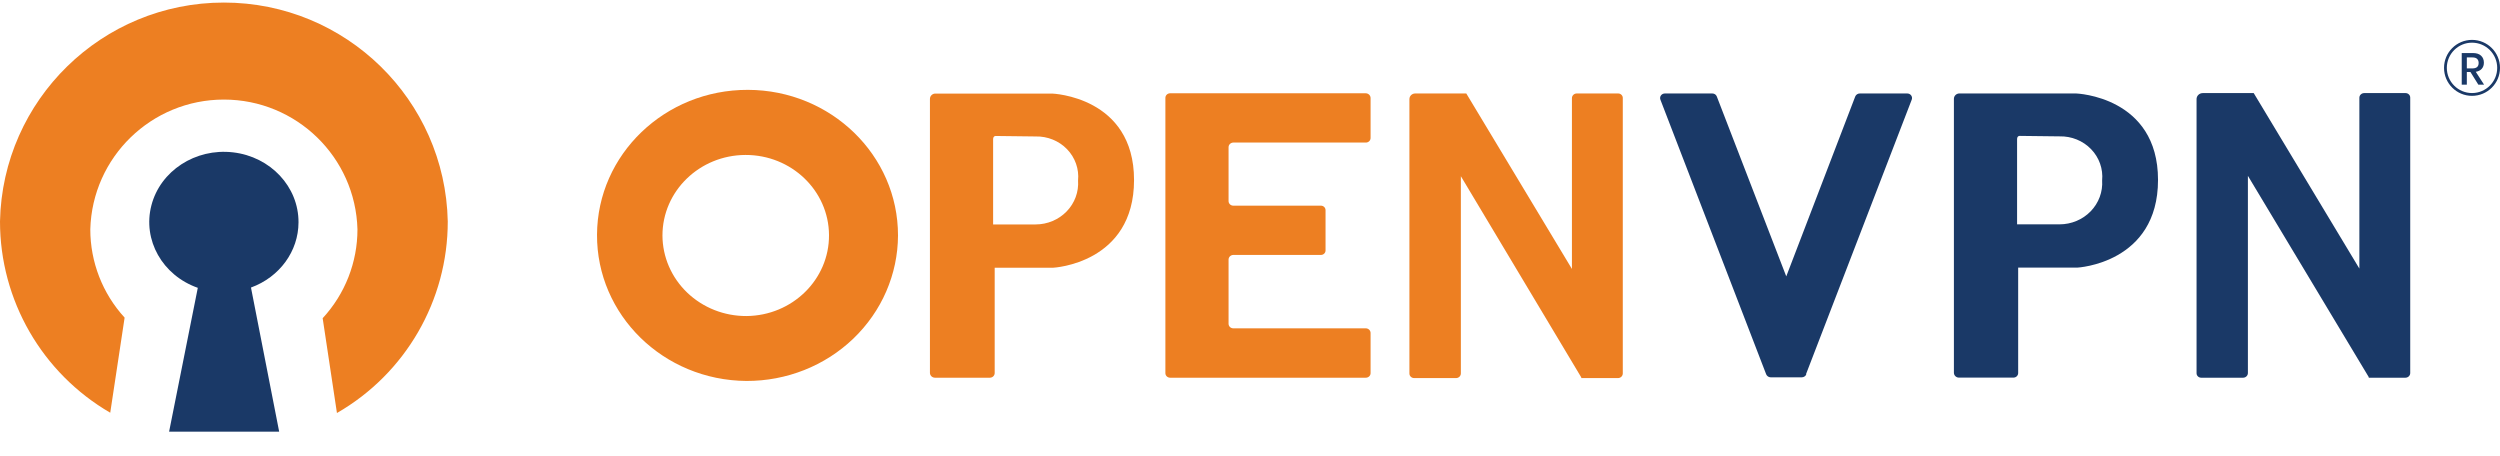 <svg width="400" height="73" viewBox="0 0 400 73" fill="none" xmlns="http://www.w3.org/2000/svg">
<path fill-rule="evenodd" clip-rule="evenodd" d="M399.552 10.858C399.552 13.084 397.748 14.888 395.522 14.888C393.297 14.888 391.492 13.084 391.492 10.858C391.492 8.633 393.297 6.828 395.522 6.828C397.748 6.828 399.552 8.633 399.552 10.858ZM400 10.858C400 13.331 397.995 15.336 395.522 15.336C393.049 15.336 391.045 13.331 391.045 10.858C391.045 8.385 393.049 6.381 395.522 6.381C397.995 6.381 400 8.385 400 10.858ZM395.273 11.524L396.534 13.545H397.451L396.125 11.489C396.546 11.417 396.866 11.255 397.085 11.002C397.31 10.748 397.422 10.424 397.422 10.027C397.422 9.564 397.272 9.191 396.971 8.91C396.675 8.628 396.238 8.487 395.66 8.487H393.876V13.545H394.693V11.524H395.273ZM395.595 10.944H394.693V9.189H395.595C395.934 9.189 396.183 9.268 396.34 9.425C396.503 9.578 396.584 9.793 396.584 10.07C396.584 10.653 396.254 10.944 395.595 10.944Z" fill="#1A3967"/>
<path fill-rule="evenodd" clip-rule="evenodd" d="M119.428 60.952C106.151 60.859 95.456 50.389 95.523 37.548C95.589 24.706 106.392 14.34 119.67 14.377C132.948 14.413 143.689 24.837 143.681 37.679C143.656 43.876 141.087 49.809 136.538 54.173C131.99 58.538 125.835 60.976 119.428 60.952ZM119.428 50.566C126.773 50.507 132.683 44.712 132.642 37.608C132.602 30.505 126.626 24.773 119.281 24.793C111.937 24.812 105.993 30.576 105.993 37.679C106.005 41.112 107.428 44.399 109.949 46.816C112.469 49.233 115.879 50.582 119.428 50.566Z" fill="#ED7F22"/>
<path fill-rule="evenodd" clip-rule="evenodd" d="M148.79 15.84V59.656C148.79 60.085 149.15 60.433 149.594 60.433H158.393C158.807 60.425 159.142 60.102 159.15 59.701V42.834H168.532C168.532 42.834 181.447 42.178 181.447 28.803C181.447 15.428 168.343 14.971 168.343 14.971H149.752C149.501 14.949 149.253 15.031 149.07 15.197C148.886 15.363 148.784 15.597 148.79 15.84ZM165.694 21.834C167.598 21.786 169.433 22.53 170.732 23.877C172.031 25.224 172.672 27.045 172.49 28.879C172.617 30.699 171.958 32.489 170.67 33.821C169.382 35.154 167.58 35.91 165.694 35.91H158.898V22.291C158.898 21.681 159.371 21.757 159.371 21.757L165.694 21.834Z" fill="#ED7F22"/>
<path d="M186.462 59.701C186.462 60.106 186.801 60.433 187.219 60.433H218.521C218.724 60.437 218.921 60.362 219.066 60.224C219.211 60.087 219.293 59.898 219.293 59.701V53.266C219.285 52.859 218.941 52.533 218.521 52.533H197.327C196.915 52.533 196.579 52.215 196.57 51.817V41.522C196.579 41.121 196.913 40.798 197.327 40.79H211.33C211.529 40.794 211.722 40.721 211.864 40.586C212.007 40.451 212.087 40.266 212.087 40.074V33.638C212.091 33.442 212.013 33.254 211.87 33.115C211.727 32.977 211.532 32.901 211.33 32.906H197.327C196.909 32.906 196.57 32.578 196.57 32.174V23.542C196.579 23.141 196.913 22.818 197.327 22.81H218.521C218.724 22.814 218.921 22.738 219.066 22.601C219.211 22.463 219.293 22.274 219.293 22.078V15.672C219.285 15.257 218.934 14.925 218.505 14.925H187.235C187.031 14.921 186.835 14.996 186.689 15.134C186.544 15.272 186.462 15.46 186.462 15.657V59.701Z" fill="#ED7F22"/>
<path d="M252.282 14.955H258.889C258.9 14.955 258.91 14.955 258.921 14.955C259.109 14.959 259.289 15.032 259.423 15.16C259.566 15.295 259.646 15.479 259.646 15.672V59.747C259.646 59.945 259.565 60.135 259.42 60.276C259.275 60.416 259.078 60.494 258.873 60.494H253.007V60.388L233.738 28.193V59.747C233.738 59.948 233.654 60.14 233.506 60.281C233.357 60.422 233.157 60.498 232.949 60.494H226.263C225.845 60.494 225.506 60.167 225.506 59.762V15.84C225.515 15.349 225.929 14.955 226.437 14.955H234.605L251.509 43.032V15.703C251.509 15.29 251.855 14.955 252.282 14.955Z" fill="#ED7F22"/>
<path d="M378.272 14.895C377.845 14.895 377.499 15.229 377.499 15.642V42.972L360.595 14.895H352.458C352.189 14.891 351.93 14.992 351.739 15.176C351.549 15.36 351.444 15.611 351.449 15.871V59.702C351.444 59.895 351.521 60.081 351.66 60.218C351.8 60.356 351.99 60.434 352.19 60.434H358.892C359.318 60.434 359.664 60.099 359.664 59.687V28.133L378.997 60.327V60.434H384.863C385.29 60.434 385.636 60.099 385.636 59.687V15.612C385.636 15.419 385.556 15.234 385.413 15.099C385.278 14.972 385.099 14.899 384.911 14.895H378.272Z" fill="#1A3967"/>
<path fill-rule="evenodd" clip-rule="evenodd" d="M312.625 59.641V15.825C312.62 15.582 312.722 15.348 312.905 15.182C313.089 15.017 313.337 14.934 313.587 14.956H332.195C332.195 14.956 345.283 15.413 345.283 28.788C345.283 42.163 332.368 42.819 332.368 42.819H322.907V59.687C322.907 60.091 322.568 60.419 322.15 60.419H313.429C312.985 60.419 312.625 60.07 312.625 59.641ZM334.572 23.862C333.27 22.515 331.435 21.772 329.53 21.819L323.206 21.743C323.206 21.743 322.733 21.666 322.733 22.276V35.895H329.53C331.417 35.895 333.22 35.139 334.51 33.807C335.801 32.475 336.464 30.686 336.342 28.865C336.518 27.029 335.874 25.208 334.572 23.862Z" fill="#1A3967"/>
<path d="M305.876 15.947L288.956 59.885H289.019C288.898 60.178 288.605 60.371 288.278 60.373H283.311C282.99 60.365 282.705 60.173 282.586 59.885L265.665 15.947C265.576 15.719 265.61 15.464 265.755 15.265C265.901 15.066 266.139 14.95 266.391 14.956H273.976C274.291 14.955 274.574 15.143 274.685 15.429L285.802 44.222L296.841 15.429C296.962 15.144 297.248 14.957 297.566 14.956H305.151C305.403 14.95 305.641 15.066 305.786 15.265C305.932 15.464 305.966 15.719 305.876 15.947Z" fill="#1A3967"/>
<path d="M47.761 35.576C47.788 29.881 43.282 25.068 37.274 24.375C31.267 23.683 25.659 27.329 24.223 32.861C22.788 38.394 25.978 44.062 31.649 46.052L27.056 69.067H44.667L40.156 46.007C44.734 44.338 47.754 40.196 47.761 35.576Z" fill="#1A3967"/>
<path d="M71.642 35.425C71.238 15.971 55.32 0.41 35.821 0.41C16.322 0.41 0.403 15.971 1.87249e-08 35.425C-0 48.034 6.717 59.693 17.638 66.036L19.939 50.822C16.405 46.962 14.447 41.923 14.448 36.695C14.758 25.138 24.236 15.931 35.821 15.931C47.406 15.931 56.883 25.138 57.194 36.695C57.196 41.965 55.208 47.042 51.626 50.914L53.911 66.082C64.891 59.764 71.652 48.073 71.642 35.425Z" fill="#ED7F22"/>
</svg>
